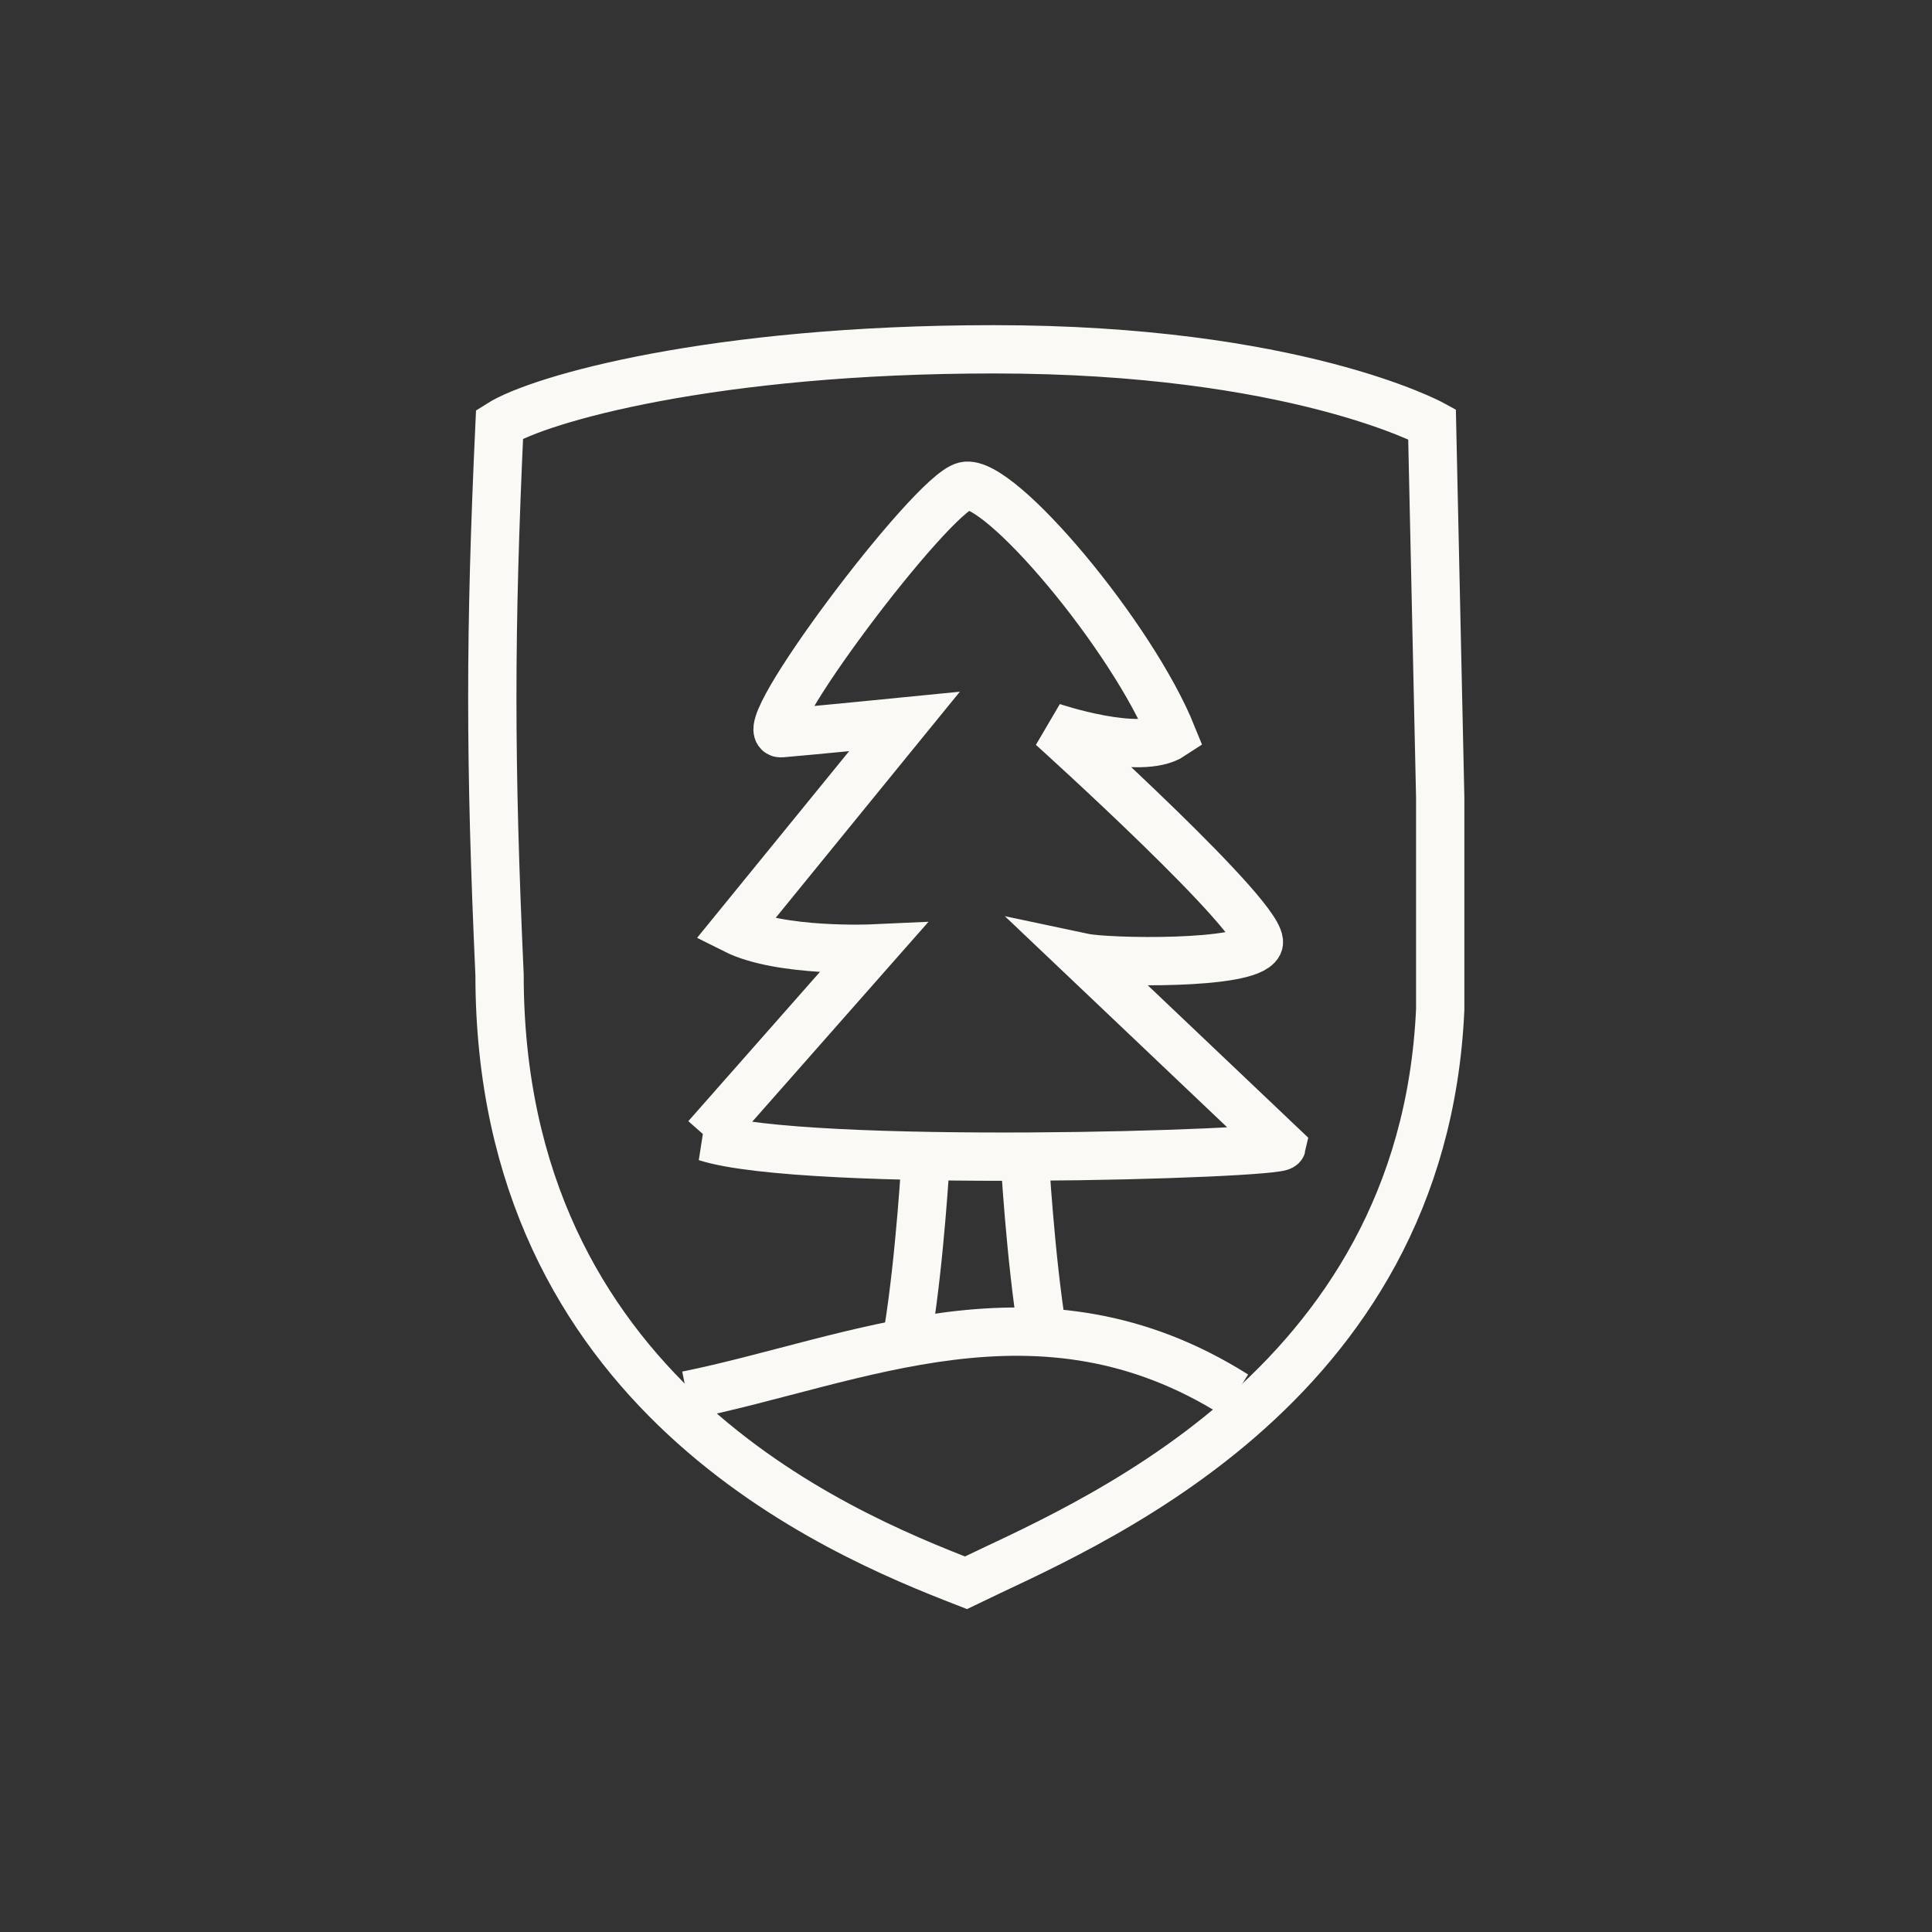 <svg xmlns="http://www.w3.org/2000/svg" width="60" height="60" viewBox="0 0 60 60" fill="none">
  <rect x="0" y="0" width="60" height="60" fill="#333333" stroke="none"/>
  <path d="M28.754 35.897C28.754 35.897 28.576 39.056 28.201 41.362" stroke="#FAF9F5" stroke-width="1.5" strokeLinecap="round" strokeLinejoin="round"/>
  <path d="M31.82 35.897C31.82 35.897 31.998 39.056 32.373 41.362" stroke="#FAF9F5" stroke-width="1.5" strokeLinecap="round" strokeLinejoin="round"/>
  <path d="M44.473 13.173C44.473 13.173 40.217 10.848 30.861 10.848C22.123 10.848 16.742 12.395 15.514 13.173C15.214 19.66 15.214 23.645 15.514 30.273C15.514 43.257 25.986 47.598 29.998 49.154C33.495 47.448 44.192 43.257 44.727 31.351V24.77L44.473 13.173Z" stroke="#FAF9F5" stroke-width="1.5" strokeLinecap="round" strokeLinejoin="round"/>
  <path d="M21.336 43.331C26.577 42.271 32.277 39.478 38.361 43.321" stroke="#FAF9F5" stroke-width="1.5" strokeLinecap="round" strokeLinejoin="round"/>
  <path d="M21.939 35.315L27.105 29.456C27.105 29.456 24.236 29.587 22.82 28.875L28.089 22.406C28.089 22.406 25.258 22.687 24.264 22.771C23.27 22.856 28.905 15.347 29.964 15.093C31.023 14.84 35.158 19.743 36.405 22.837C35.402 23.503 32.673 22.575 32.673 22.575C32.673 22.575 39.414 28.65 39.086 29.315C38.758 29.981 34.398 29.896 33.648 29.737L39.808 35.587C39.752 35.85 25.005 36.3 21.93 35.315H21.939Z" stroke="#FAF9F5" stroke-width="1.5" strokeLinecap="round" strokeLinejoin="round"/>
</svg>
